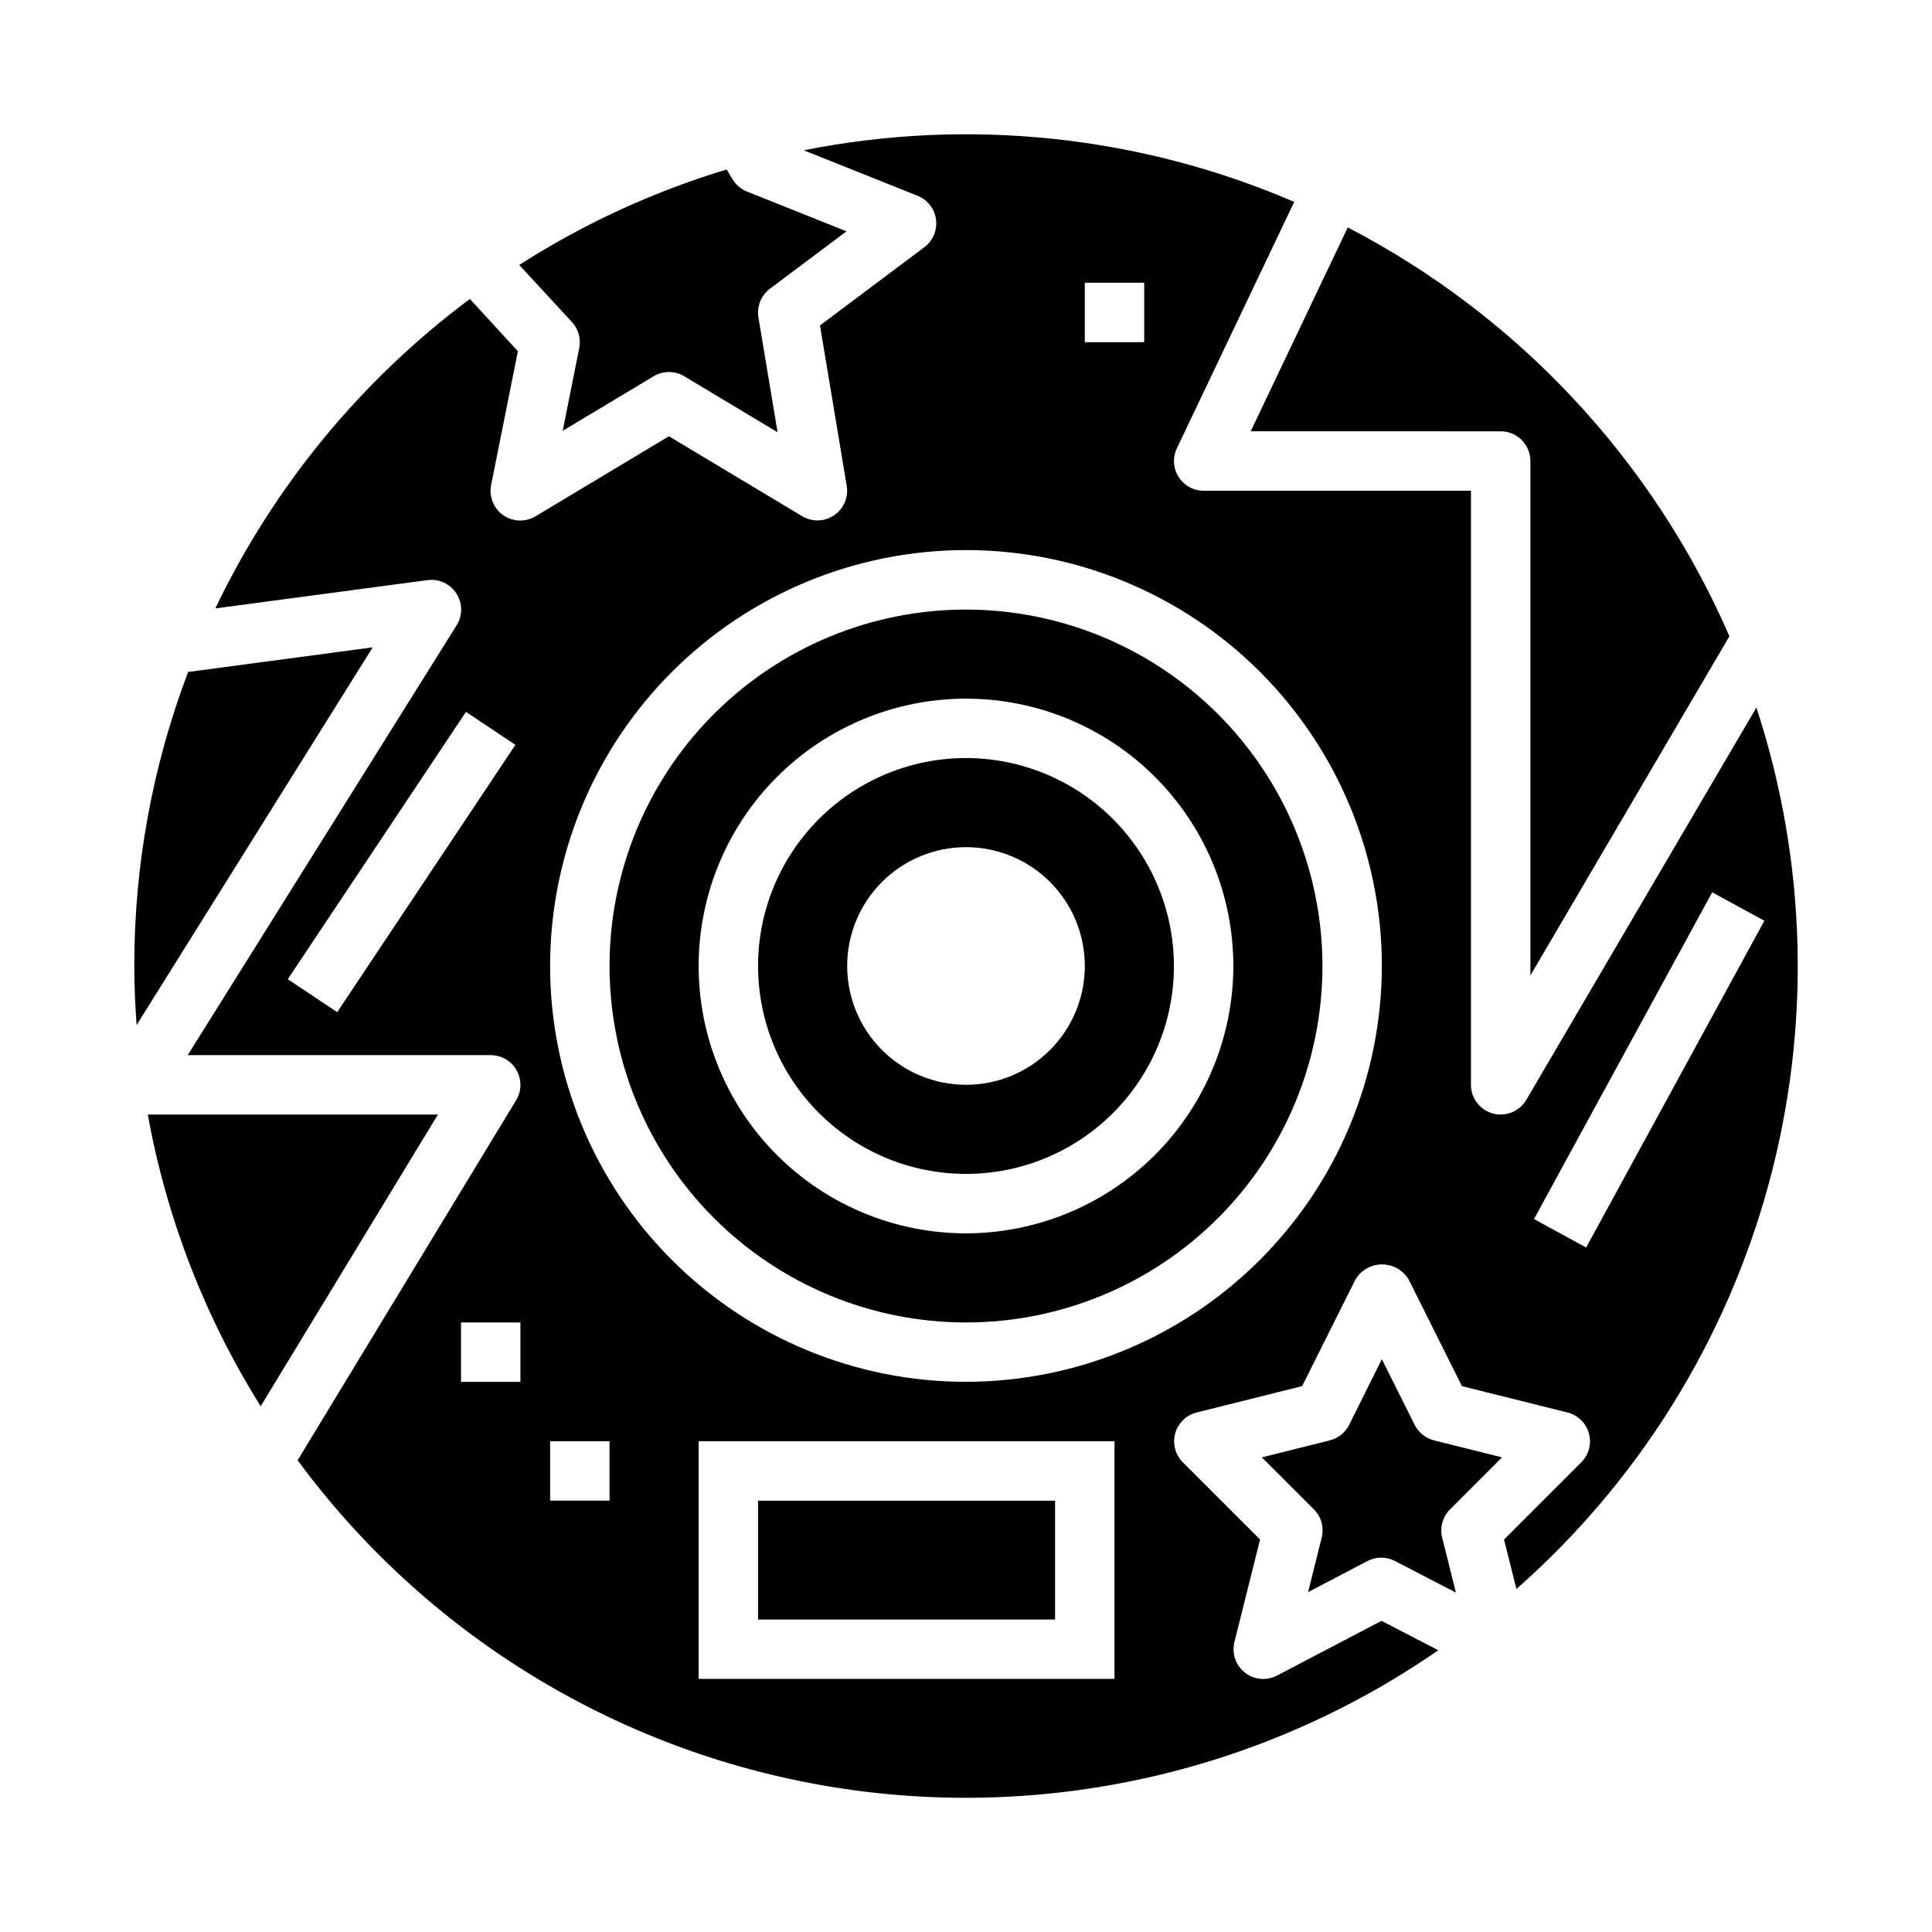 <?xml version="1.0" encoding="UTF-8"?>
<!-- Uploaded to: SVG Repo, www.svgrepo.com, Generator: SVG Repo Mixer Tools -->
<svg fill="#000000" width="800px" height="800px" version="1.1" viewBox="144 144 512 512" xmlns="http://www.w3.org/2000/svg">
 <g>
  <path d="m297.5 236.26-4.375 21.906 24.098-14.453h-0.004c2.496-1.5 5.613-1.5 8.109 0l24.742 14.84-5.07-30.41c-0.496-2.91 0.676-5.856 3.039-7.629l20.285-15.207-26.363-10.543c-1.59-0.641-2.93-1.785-3.816-3.258l-1.574-2.59c-19.402 5.852-37.898 14.367-54.965 25.301l13.965 15.129c1.719 1.859 2.438 4.434 1.93 6.914z"/>
  <path d="m400 344.89c-14.617 0-28.633 5.805-38.965 16.141-10.336 10.332-16.141 24.348-16.141 38.965 0 14.613 5.805 28.629 16.141 38.965 10.332 10.332 24.348 16.137 38.965 16.137 14.613 0 28.629-5.805 38.965-16.137 10.332-10.336 16.137-24.352 16.137-38.965-0.016-14.609-5.828-28.617-16.156-38.949-10.332-10.328-24.336-16.141-38.945-16.156zm0 86.594c-8.352 0-16.363-3.32-22.266-9.223-5.906-5.906-9.223-13.914-9.223-22.266s3.316-16.363 9.223-22.266c5.902-5.906 13.914-9.223 22.266-9.223s16.359 3.316 22.266 9.223c5.902 5.902 9.223 13.914 9.223 22.266s-3.32 16.359-9.223 22.266c-5.906 5.902-13.914 9.223-22.266 9.223z"/>
  <path d="m193.86 322.07c-9.453 24.895-14.289 51.305-14.273 77.934 0 5.266 0.25 10.469 0.613 15.648l62.566-100.1z"/>
  <path d="m344.89 541.7h78.719v31.488h-78.719z"/>
  <path d="m183.17 439.36c4.961 27.438 15.113 53.68 29.914 77.309l46.973-77.309z"/>
  <path d="m542.04 530.22-18.004-4.504c-2.231-0.559-4.106-2.062-5.133-4.117l-8.699-17.406-8.66 17.406c-1.027 2.055-2.902 3.559-5.133 4.117l-18.004 4.504 13.785 13.785v-0.004c1.957 1.957 2.742 4.797 2.07 7.481l-3.613 14.461 15.742-8.258h0.004c2.277-1.188 4.992-1.188 7.273 0l16.16 8.367-3.637-14.555c-0.672-2.684 0.113-5.523 2.07-7.481z"/>
  <path d="m541.7 258.3c2.086 0 4.09 0.832 5.566 2.309 1.477 1.477 2.305 3.477 2.305 5.566v136.32l52.742-89.883c-20.289-46.645-55.996-84.895-101.14-108.34l-25.723 54.023z"/>
  <path d="m609.46 331.51-60.977 103.96c-1.414 2.41-4 3.891-6.793 3.891-0.695 0-1.391-0.094-2.062-0.277-3.43-0.93-5.809-4.043-5.809-7.594v-157.44h-70.848c-2.699-0.008-5.207-1.398-6.641-3.68-1.438-2.281-1.605-5.144-0.445-7.578l31.094-65.289c-40.938-17.621-86.266-22.391-129.98-13.676l30.172 12.059 0.004 0.004c2.641 1.055 4.508 3.457 4.879 6.277 0.375 2.824-0.805 5.625-3.086 7.332l-27.664 20.742 7.086 42.508c0.504 3.027-0.797 6.07-3.332 7.797-2.535 1.727-5.844 1.824-8.473 0.25l-35.316-21.184-35.305 21.184c-2.672 1.625-6.055 1.516-8.617-0.281-2.559-1.797-3.812-4.941-3.191-8.008l7.086-35.426-12.715-13.855c-28.797 21.469-51.949 49.609-67.461 82.004l56.23-7.496-0.004 0.004c3.023-0.402 6.004 0.977 7.656 3.539 1.652 2.562 1.676 5.848 0.059 8.434l-71.266 113.91h80.297c2.844 0 5.465 1.535 6.859 4.012 1.398 2.481 1.348 5.516-0.129 7.945l-57.898 95.41c33.949 46.047 84.504 77.059 140.94 86.457 56.43 9.398 114.3-3.555 161.35-36.113l-15.051-7.793-27.688 14.5c-2.746 1.438-6.086 1.129-8.523-0.789-2.438-1.918-3.519-5.09-2.766-8.102l6.793-27.16-20.469-20.469 0.004 0.004c-2.004-2.004-2.777-4.934-2.019-7.664 0.754-2.731 2.922-4.848 5.672-5.535l27.977-6.992 14.121-28.254c1.48-2.481 4.156-4 7.047-4s5.566 1.52 7.047 4l14.121 28.254 27.977 6.992c2.75 0.688 4.918 2.805 5.672 5.535 0.758 2.731-0.016 5.66-2.019 7.664l-20.469 20.469 3.281 13.098h0.004c32.289-28.441 55.523-65.73 66.824-107.25 11.305-41.52 10.18-85.441-3.234-126.32zm-376.1 80.727-13.098-8.738 47.23-70.848 13.098 8.738zm48.555 97.969h-15.742v-15.746h15.742zm149.57-291.27h15.742v15.742l-15.742 0.004zm-125.95 322.75h-15.746v-15.746h15.742zm133.82 47.23h-110.21v-62.977h110.21zm-39.359-78.719c-29.23 0-57.262-11.613-77.93-32.281-20.668-20.668-32.281-48.699-32.281-77.926 0-29.23 11.613-57.262 32.281-77.93 20.668-20.668 48.699-32.281 77.93-32.281 29.227 0 57.258 11.613 77.926 32.281 20.668 20.668 32.281 48.699 32.281 77.93-0.031 29.219-11.652 57.23-32.312 77.895-20.664 20.66-48.676 32.281-77.895 32.312zm164.35-35.59-13.824-7.543 47.23-86.594 13.824 7.543z"/>
  <path d="m400 305.54c-25.055 0-49.082 9.953-66.797 27.668s-27.668 41.742-27.668 66.797c0 25.051 9.953 49.078 27.668 66.793 17.715 17.719 41.742 27.668 66.797 27.668 25.051 0 49.078-9.949 66.793-27.668 17.719-17.715 27.668-41.742 27.668-66.793-0.023-25.047-9.988-49.059-27.695-66.77-17.711-17.707-41.723-27.668-66.766-27.695zm0 165.31c-18.793 0-36.812-7.465-50.098-20.75-13.289-13.289-20.754-31.309-20.754-50.098 0-18.793 7.465-36.812 20.754-50.098 13.285-13.289 31.305-20.754 50.098-20.754 18.789 0 36.809 7.465 50.098 20.754 13.285 13.285 20.75 31.305 20.75 50.098-0.023 18.781-7.496 36.789-20.777 50.07s-31.289 20.754-50.07 20.777z"/>
 </g>
</svg>